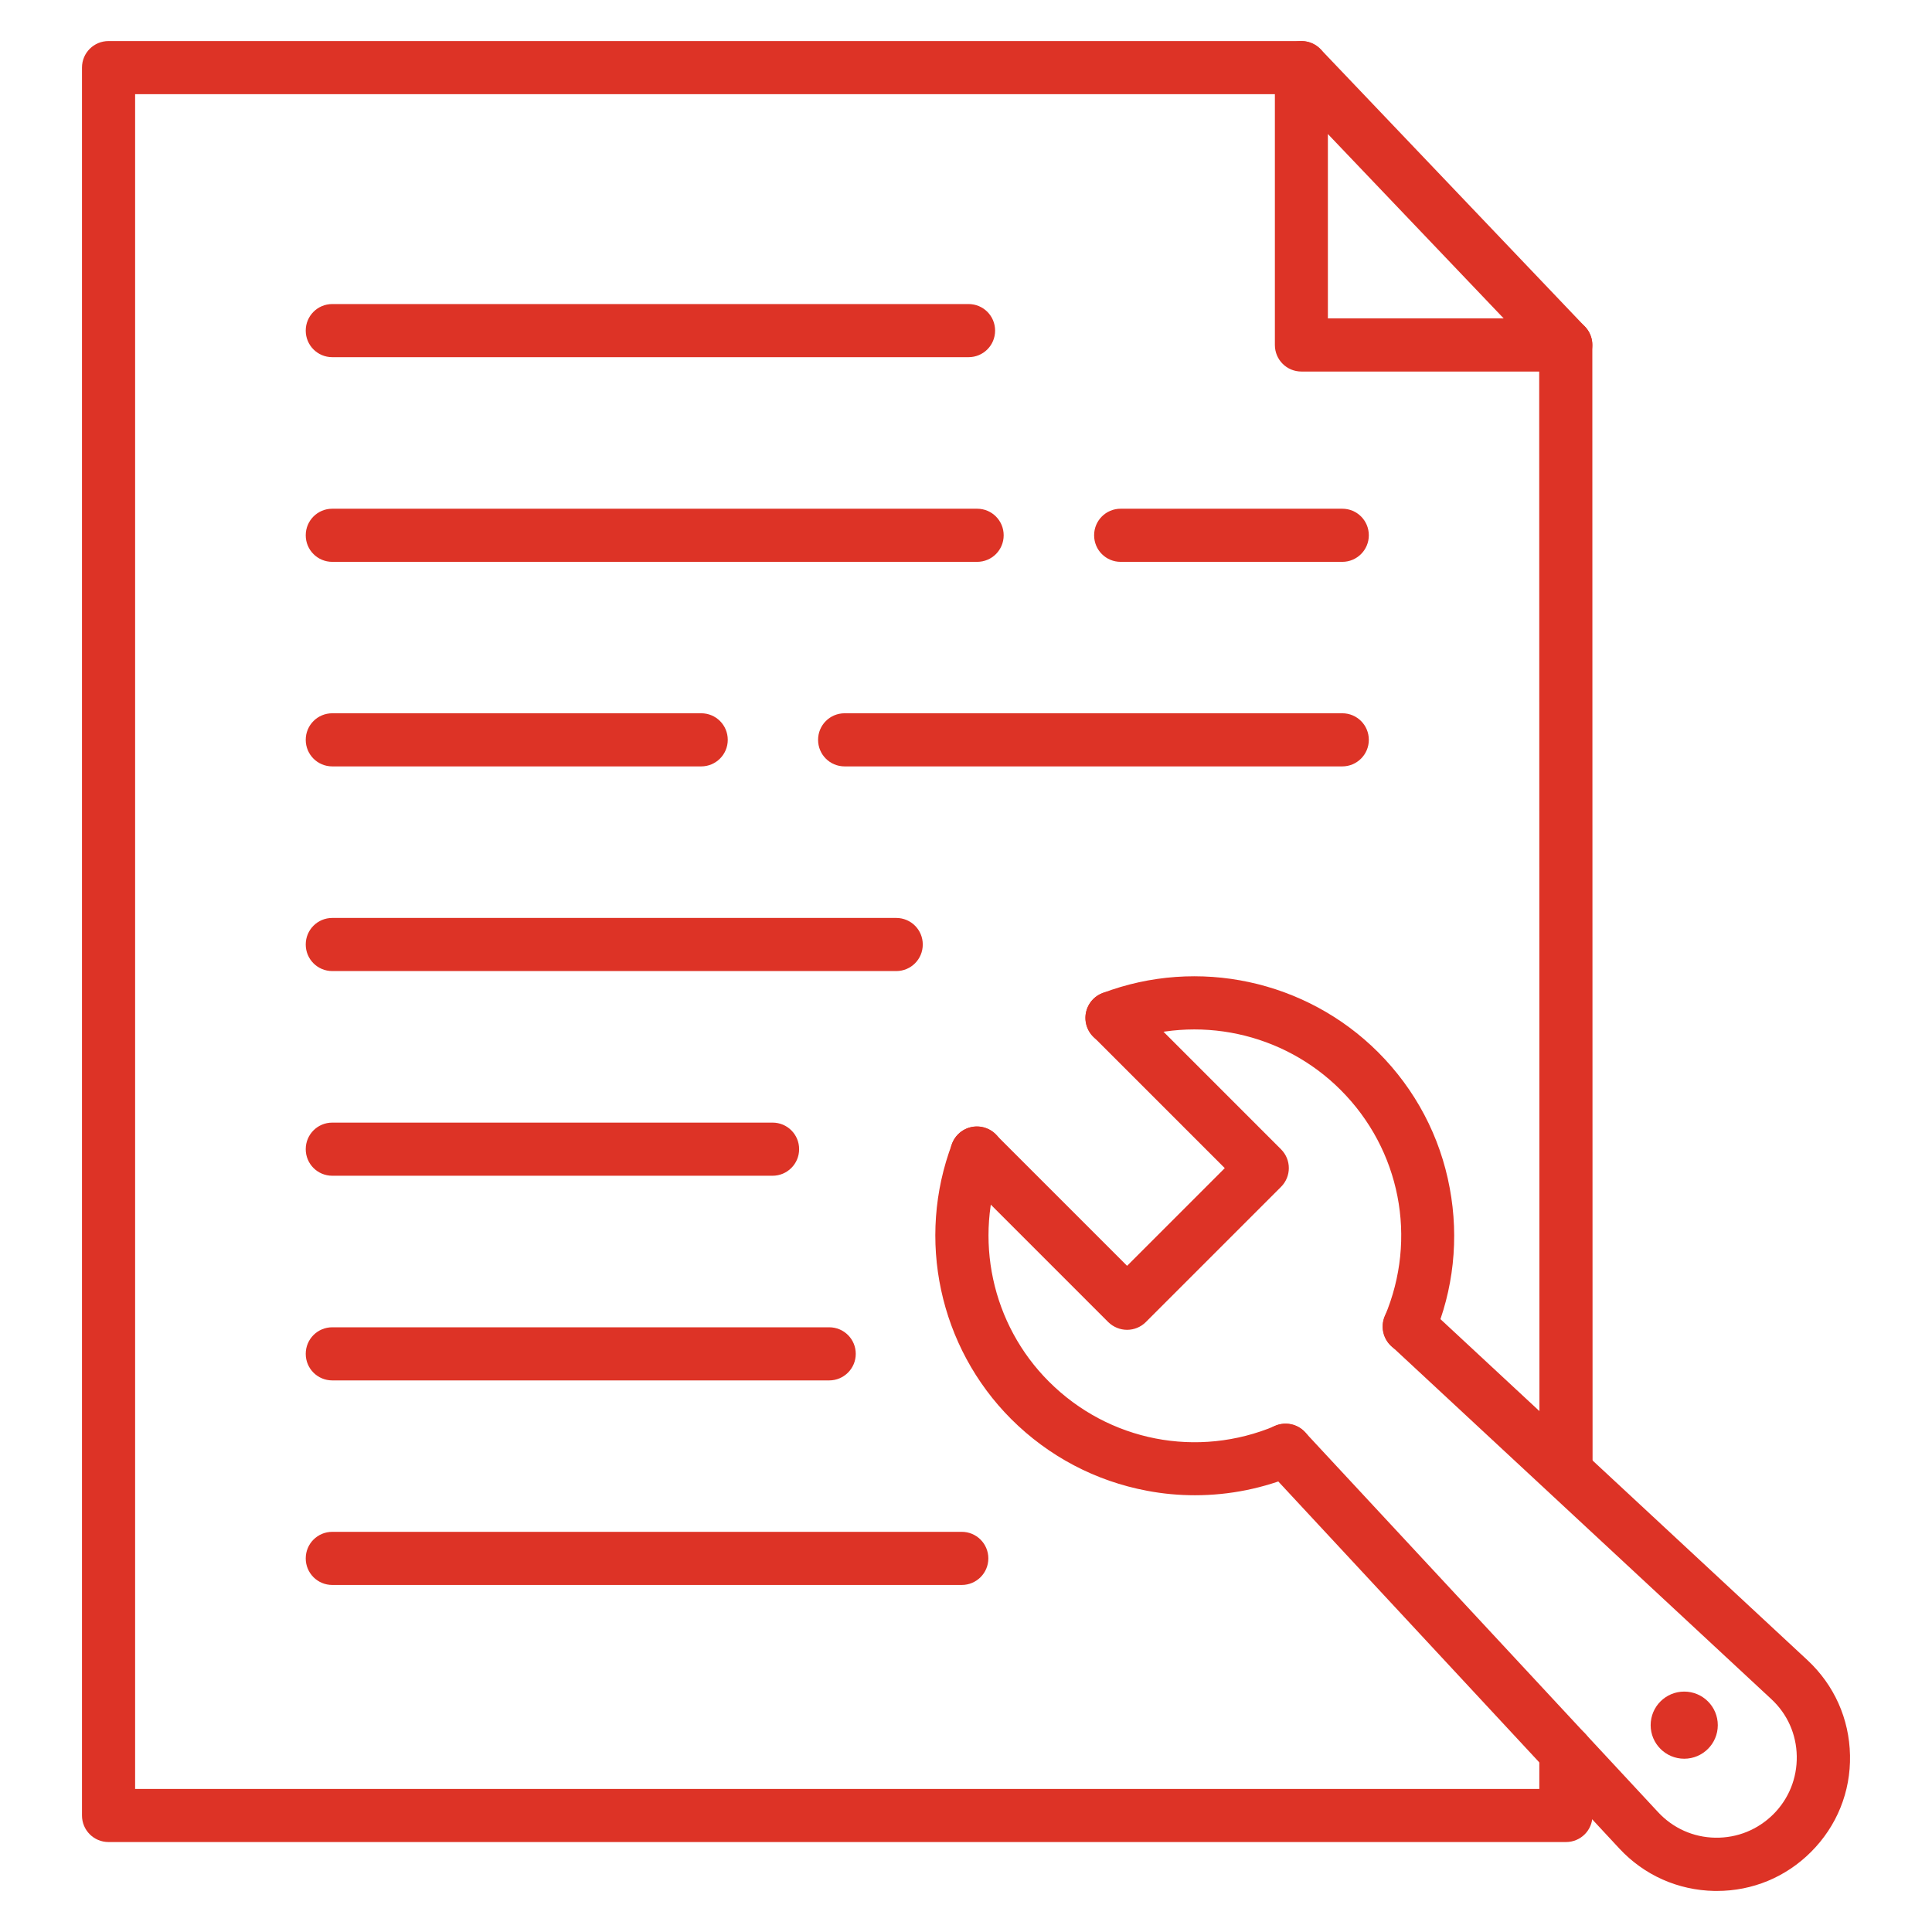 <svg xmlns="http://www.w3.org/2000/svg" version="1.1" xmlns:xlink="http://www.w3.org/1999/xlink" width="512" height="512" x="0" y="0" viewBox="0 0 1600 1600" style="enable-background:new 0 0 512 512" xml:space="preserve" class=""><g><path d="M1296.9 1238.3c-12.2 0-22-9.8-22-22 0-54.2 0-266.2-.1-475.4 0-203.8-.1-405.1-.1-455.2 0-12.2 9.8-22 22-22s22 9.8 22 22c0 50.1 0 251.3.1 455.2 0 209.2.1 421.3.1 475.4 0 12.1-9.9 22-22 22z" fill="#dd3326" opacity="1" data-original="#000000" class=""></path><path d="M1296.9 1525.5H89.9c-12.2 0-22-9.8-22-22V56c0-12.2 9.8-22 22-22h987.8c12.2 0 22 9.8 22 22s-9.8 22-22 22H111.9v1403.5h1162.9v-30.6c0-12.2 9.8-22 22-22s22 9.8 22 22v52.6c.1 12.2-9.8 22-21.9 22z" fill="#dd3326" opacity="1" data-original="#000000" class=""></path><path d="M802.1 295.8H275.2c-12.2 0-22-9.8-22-22s9.8-22 22-22h526.9c12.2 0 22 9.8 22 22s-9.8 22-22 22zM809.2 465.3h-534c-12.2 0-22-9.8-22-22s9.8-22 22-22h534c12.2 0 22 9.8 22 22s-9.8 22-22 22zM1111.6 465.3H928.1c-12.2 0-22-9.8-22-22s9.8-22 22-22h183.5c12.2 0 22 9.8 22 22s-9.9 22-22 22zM580.7 634.7H275.2c-12.2 0-22-9.8-22-22s9.8-22 22-22h305.5c12.2 0 22 9.8 22 22s-9.9 22-22 22zM1111.6 634.7H699.5c-12.2 0-22-9.8-22-22s9.8-22 22-22h412.1c12.2 0 22 9.8 22 22s-9.9 22-22 22zM742.2 804.2h-467c-12.2 0-22-9.8-22-22s9.8-22 22-22h467c12.2 0 22 9.8 22 22s-9.8 22-22 22zM639.8 973.7H275.2c-12.2 0-22-9.8-22-22s9.8-22 22-22h364.6c12.2 0 22 9.8 22 22s-9.9 22-22 22zM686.7 1143.2H275.2c-12.2 0-22-9.8-22-22s9.8-22 22-22h411.5c12.2 0 22 9.8 22 22s-9.9 22-22 22zM796.5 1312.6H275.2c-12.2 0-22-9.8-22-22s9.8-22 22-22h521.3c12.1 0 22 9.8 22 22s-9.9 22-22 22zM1296.7 307.7h-218.9c-12.2 0-22-9.8-22-22V56c0-9 5.5-17.1 13.8-20.4 8.4-3.3 17.9-1.3 24.1 5.2l218.9 229.7c6.1 6.4 7.8 15.7 4.3 23.8s-11.4 13.4-20.2 13.4zm-197-44h145.6L1099.7 111zM989.6 1238.3c-13.2 0-26.5-1.2-39.6-3.7-42.7-8-81.6-28.5-112.5-59.3-59.7-59.7-78.9-149.3-49-228.2 4.3-11.4 17-17.1 28.4-12.8s17.1 17 12.8 28.4c-23.8 62.8-8.5 134.1 39 181.5 49.5 49.5 123.1 63.8 187.5 36.6 11.2-4.7 24.1.5 28.8 11.7s-.5 24.1-11.7 28.8c-26.7 11.3-55.1 17-83.7 17zM1167.1 1120.6c-2.9 0-5.8-.6-8.6-1.7-11.2-4.7-16.4-17.6-11.7-28.8 27.3-64.4 12.9-138.1-36.6-187.5-47.5-47.5-118.7-62.8-181.5-39-11.4 4.3-24.1-1.4-28.4-12.8s1.4-24.1 12.8-28.4c79-29.9 168.5-10.6 228.2 49 30.8 30.8 51.4 69.7 59.3 112.5 7.8 41.7 3.2 84.4-13.3 123.3-3.5 8.4-11.6 13.4-20.2 13.4z" fill="#dd3326" opacity="1" data-original="#000000" class=""></path><path d="M933.4 1101.3c-5.8 0-11.4-2.3-15.6-6.4L793.4 970.5c-8.6-8.6-8.6-22.5 0-31.1s22.5-8.6 31.1 0l108.9 108.9 80.9-80.9-108.9-108.9c-8.6-8.6-8.6-22.5 0-31.1s22.5-8.6 31.1 0l124.4 124.4c8.6 8.6 8.6 22.5 0 31.1l-112 112c-4.1 4.1-9.7 6.4-15.5 6.4zM1421.9 1566h-2.1c-30.2-.6-58.2-13-78.8-35.2L1048.5 1216c-8.3-8.9-7.8-22.8 1.1-31.1s22.8-7.8 31.1 1.1l292.5 314.8c12.4 13.3 29.2 20.8 47.3 21.1 18.2.3 35.2-6.6 48.1-19.4 12.8-12.8 19.7-29.9 19.4-48.1s-7.8-35-21.1-47.3l-314.8-292.5c-8.9-8.3-9.4-22.2-1.1-31.1s22.2-9.4 31.1-1.1l314.8 292.5c22.1 20.6 34.6 48.5 35.2 78.8.6 30.2-10.9 58.6-32.3 80-20.9 20.9-48.5 32.3-77.9 32.3z" fill="#dd3326" opacity="1" data-original="#000000" class=""></path><circle cx="1394.8" cy="1428.7" r="27.8" fill="#dd3326" opacity="1" data-original="#000000" class=""></circle></g></svg>